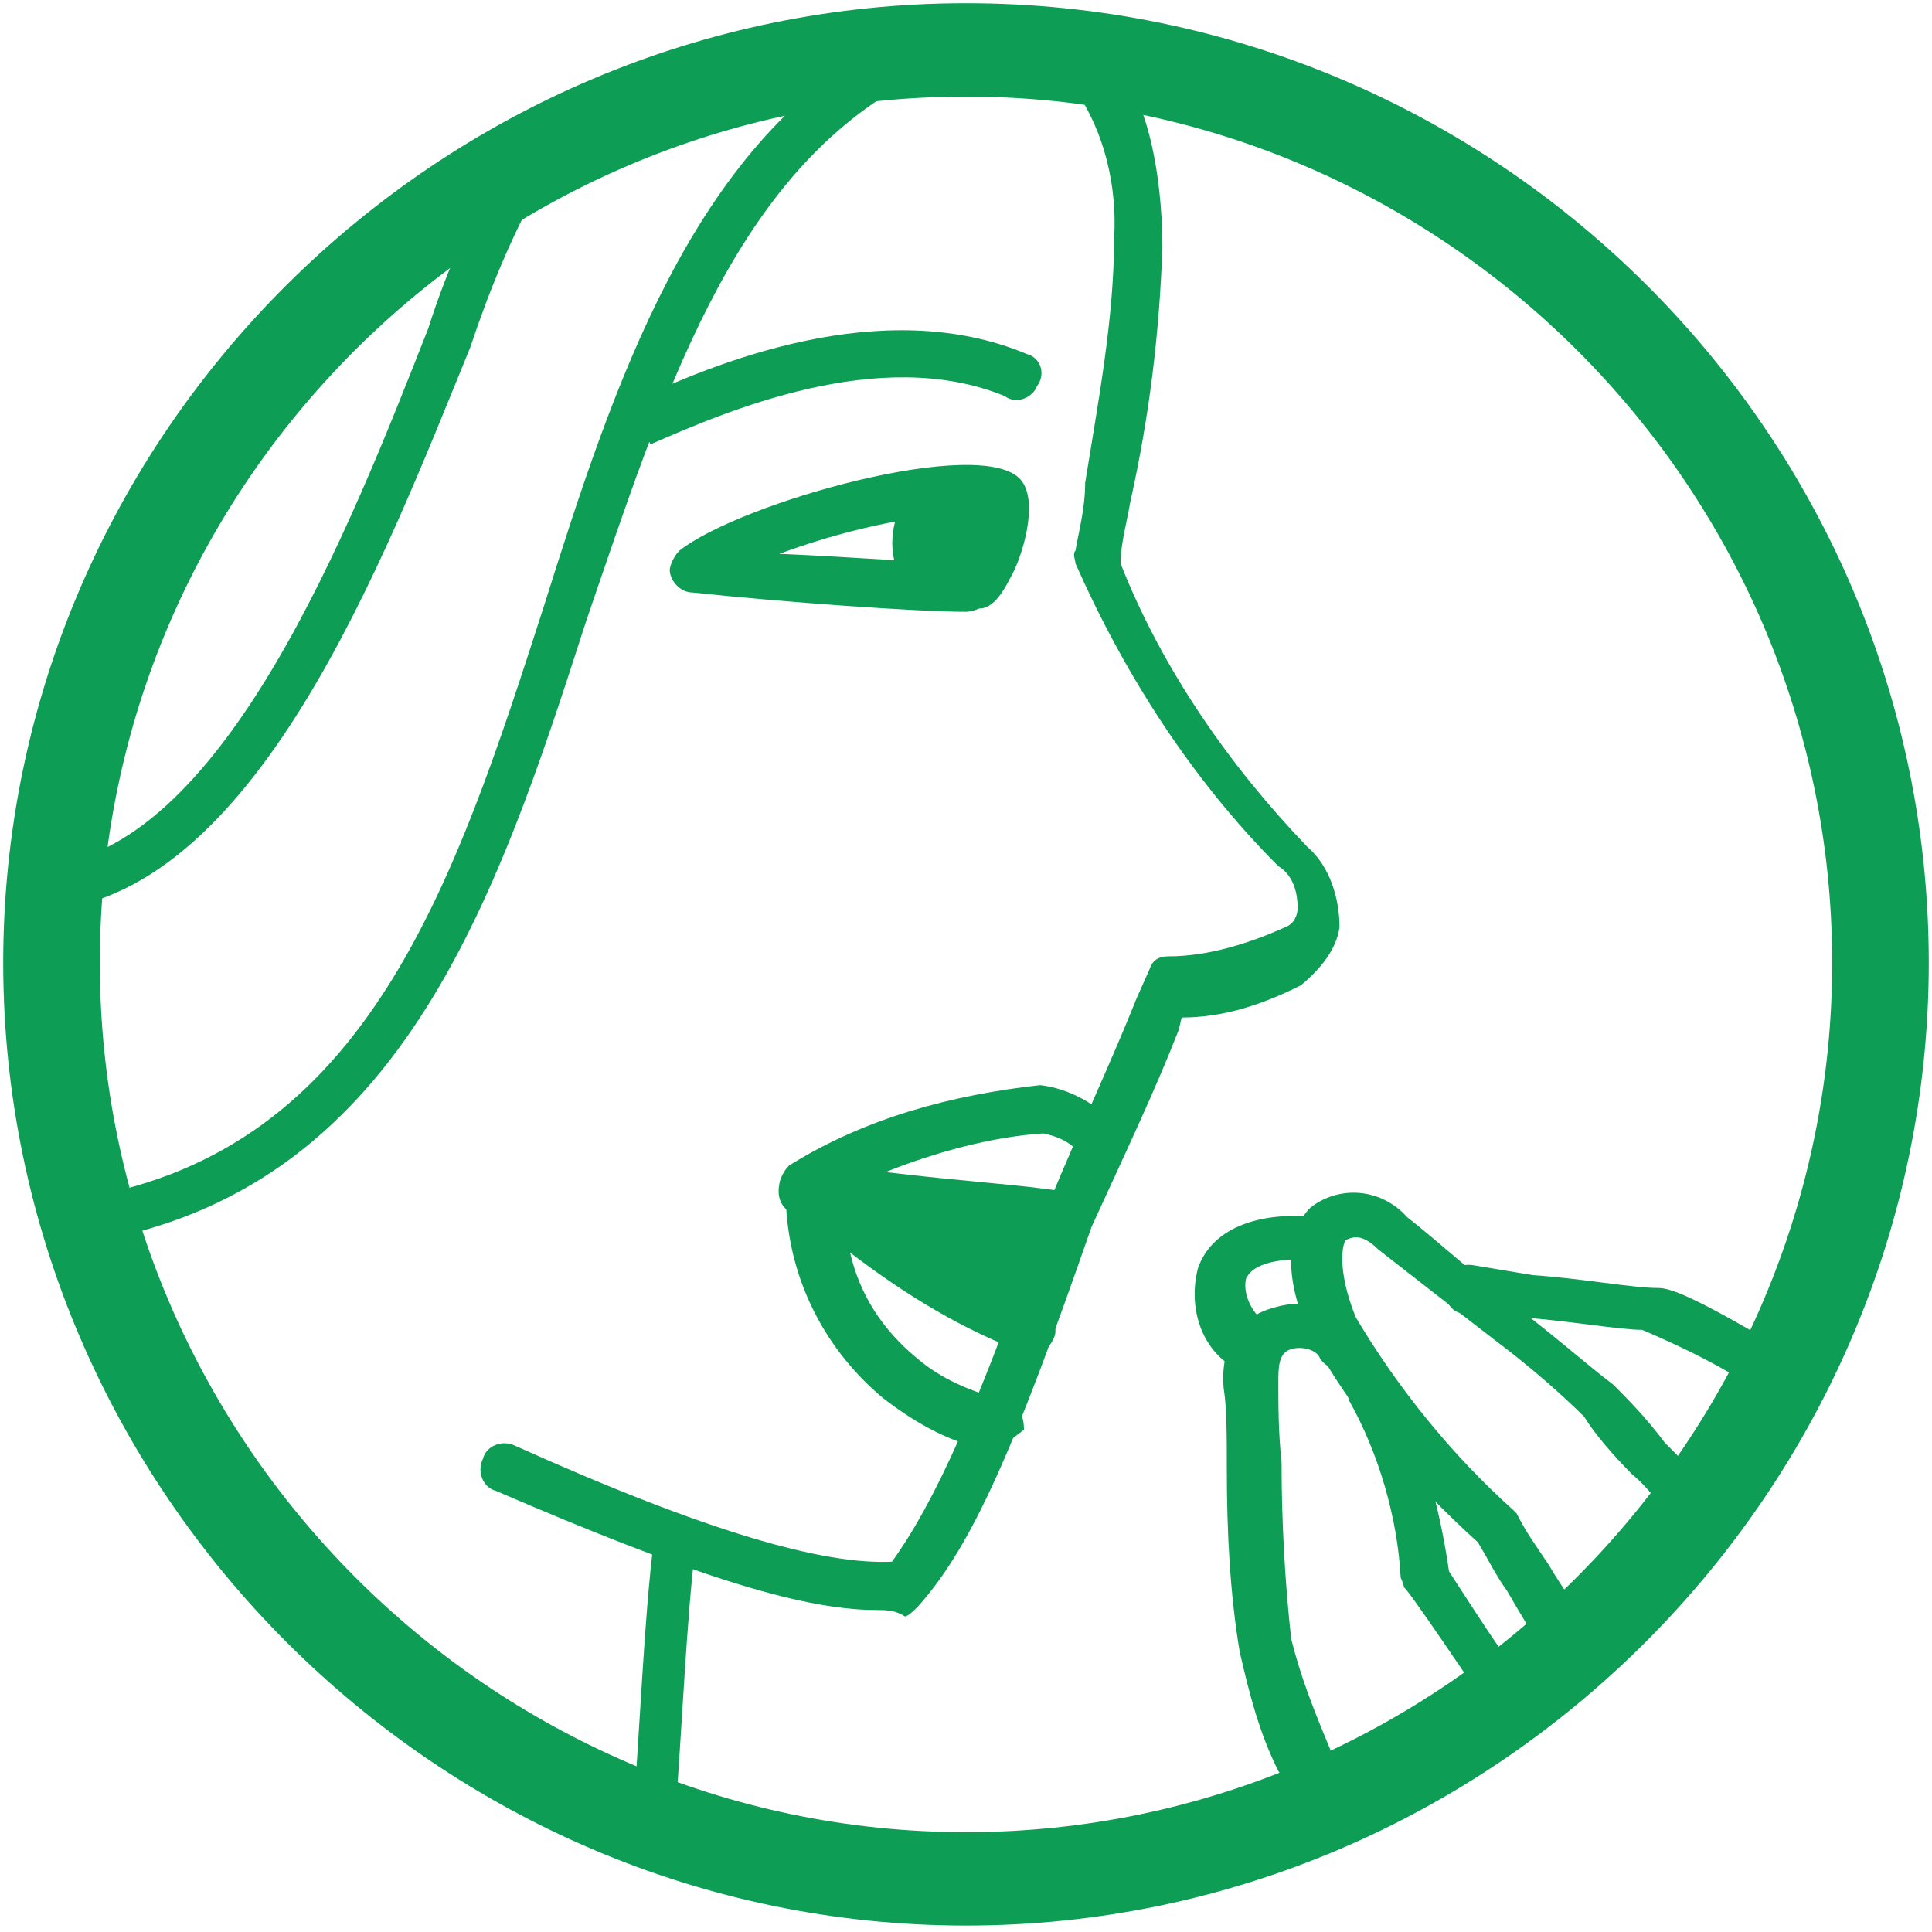 <?xml version="1.0" encoding="utf-8"?>
<!-- Generator: Adobe Illustrator 25.2.1, SVG Export Plug-In . SVG Version: 6.00 Build 0)  -->
<svg version="1.1" id="Ebene_1" xmlns="http://www.w3.org/2000/svg" xmlns:xlink="http://www.w3.org/1999/xlink" x="0px" y="0px"
	 viewBox="0 0 60 60" style="enable-background:new 0 0 60 60;" xml:space="preserve">
<style type="text/css">
	.st0{fill:#0D9D55;}
</style>
<g id="_x33__x5F_1_x5F_indication_x5F_icon_x5F_01_x2B_3_x5F_2_x5F_indication_x5F_icon_x5F_02">
	<g id="_3_2_indication_icons">
		<path class="st0" d="M27.2,50c-2.4,0-6-1.2-11.8-3.7c-0.4-0.1-0.6-0.6-0.4-1c0.1-0.4,0.6-0.6,1-0.4c6,2.7,9.6,3.7,11.7,3.6
			c1.3-1.8,2.7-4.8,4.9-11.2c1-2.4,1.9-4.3,2.7-6.3l0.4-0.9c0.1-0.3,0.3-0.4,0.6-0.4c1.2,0,2.5-0.4,3.6-0.9c0.3-0.1,0.4-0.4,0.4-0.6
			c0-0.4-0.1-1-0.6-1.3c-2.7-2.7-4.8-6-6.3-9.4c0-0.1-0.1-0.3,0-0.4c0.1-0.6,0.3-1.3,0.3-2.1c0.4-2.5,0.9-5.1,0.9-7.6
			c0.1-1.6-0.3-3.3-1.2-4.6c-0.3-0.3-0.4-0.7-0.1-1s0.7-0.4,1-0.1l0,0c1.3,0.9,1.8,3.7,1.8,6c-0.1,2.7-0.4,5.2-1,7.9
			c-0.1,0.6-0.3,1.3-0.3,1.9c1.3,3.3,3.4,6.3,5.8,8.8c0.7,0.6,1,1.6,1,2.5c-0.1,0.7-0.6,1.3-1.2,1.8c-1.2,0.6-2.4,1-3.7,1L36.6,32
			c-0.7,1.8-1.6,3.7-2.7,6.1c-2.4,6.9-3.7,9.9-5.4,11.8c-0.1,0.1-0.3,0.3-0.4,0.3C27.8,50,27.5,50,27.2,50z"/>
		<path class="st0" d="M33.2,38.6L33.2,38.6h-0.3c-1.6-0.1-4.3-0.4-8.1-0.9c-0.4,0-0.7-0.4-0.6-0.9c0-0.1,0.1-0.4,0.3-0.6
			c2.4-1.5,5.1-2.2,7.8-2.5l0,0c0.9,0.1,1.8,0.6,2.4,1.3c0.3,0.3,0.1,0.7-0.1,1s-0.7,0.1-1-0.1c-0.3-0.4-0.7-0.6-1.2-0.7l0,0
			c-1.6,0.1-3.4,0.6-4.9,1.2c2.5,0.3,4.3,0.4,5.5,0.6l0,0c0.4,0,0.7,0.4,0.6,0.7C33.9,38.3,33.6,38.6,33.2,38.6L33.2,38.6z"/>
		<path class="st0" d="M48.7,51.9c-0.3,0-0.4-0.1-0.6-0.3c-0.4-0.7-0.9-1.5-1.3-2.2c-0.3-0.4-0.6-1-0.9-1.5c-2.1-1.9-3.9-4-5.2-6.4
			c-0.9-1.9-0.7-3.3,0-4c0.9-0.7,2.2-0.6,3,0.3c0.9,0.7,2.1,1.8,3.4,2.8c1.2,0.9,2.2,1.8,3,2.4c0.4,0.4,1,1,1.6,1.8
			c0.4,0.4,0.9,0.9,1.2,1.3c0.3,0.3,0.3,0.7,0,1s-0.7,0.3-1,0c-0.4-0.4-0.7-0.9-1.2-1.3c-0.6-0.6-1.2-1.3-1.5-1.8
			c-0.6-0.6-1.6-1.5-2.8-2.4c-1.3-1-2.7-2.1-3.6-2.8c-0.6-0.6-0.9-0.3-1-0.3c-0.1,0.1-0.3,0.9,0.3,2.4c1.3,2.2,3,4.3,4.9,6l0.1,0.1
			c0.3,0.6,0.6,1,1,1.6c0.4,0.7,0.9,1.3,1.3,2.2c0.1,0.3,0.1,0.7-0.3,1C49,51.9,48.9,51.9,48.7,51.9L48.7,51.9z"/>
		<path class="st0" d="M38.6,42.5c-0.1,0-0.3,0-0.4-0.1c-0.9-0.6-1.3-1.8-1-3c0.4-1.2,1.8-1.8,3.7-1.6c0.4,0,0.7,0.4,0.6,0.7
			s-0.4,0.7-0.7,0.6c-0.7,0-1.8,0-2.1,0.6c-0.1,0.4,0.1,0.9,0.4,1.2c0.3,0.1,0.4,0.7,0.3,1C39,42.4,38.9,42.5,38.6,42.5L38.6,42.5z"
			/>
		<path class="st0" d="M47,53.6c-0.3,0-0.4-0.1-0.6-0.3c-0.7-1-2.7-4-2.8-4c0-0.1-0.1-0.3-0.1-0.3c-0.1-1.9-0.7-3.9-1.6-5.5
			c-0.1-0.3-0.1-0.7,0.3-1c0.3-0.1,0.7-0.1,1,0.3l0,0c0.9,1.8,1.5,3.9,1.8,6c0.4,0.6,1.9,3,2.7,3.9c0.3,0.3,0.1,0.7-0.1,1
			C47.3,53.6,47.1,53.6,47,53.6z"/>
		<path class="st0" d="M41.1,57c-0.3,0-0.6-0.1-0.7-0.4C40.1,56,40,55.4,39.7,55c-0.6-1.2-0.9-2.4-1.2-3.7c-0.3-1.8-0.4-3.7-0.4-5.7
			c0-1,0-1.9-0.1-2.5c-0.1-1.2,0.4-2.2,1.6-2.5c1-0.3,2.1,0,2.7,0.9c0.1,0.3,0.1,0.7-0.3,1c-0.3,0.1-0.7,0.1-1-0.3
			c-0.1-0.3-0.6-0.4-0.9-0.3c-0.4,0.1-0.4,0.6-0.4,1c0,0.7,0,1.6,0.1,2.5c0,1.8,0.1,3.7,0.3,5.5c0.3,1.2,0.7,2.2,1.2,3.4
			c0.1,0.4,0.4,1,0.7,1.6c0.1,0.4,0,0.7-0.4,0.9C41.3,57,41.1,57,41.1,57L41.1,57z"/>
		<path class="st0" d="M55,43.3c-0.1,0-0.3,0-0.4-0.1c-1-0.7-2.2-1.3-3.6-1.9c-0.7,0-2.4-0.3-3.9-0.4l-1.6-0.1
			c-0.4,0-0.7-0.4-0.6-0.9c0-0.4,0.4-0.7,0.9-0.6l1.8,0.3c1.5,0.1,3.1,0.4,3.9,0.4c0.4,0,1.2,0.3,4.2,2.1c0.3,0.1,0.4,0.6,0.3,1
			C55.6,43.3,55.3,43.4,55,43.3L55,43.3z"/>
		<path class="st0" d="M20.3,58L20.3,58c-0.4,0-0.7-0.4-0.7-0.7c0.3-4,0.4-7,0.7-9.4c0-0.4,0.4-0.7,0.7-0.6l0,0
			c0.4,0,0.7,0.4,0.6,0.7l0,0c-0.3,2.5-0.4,5.5-0.7,9.4C21.1,57.8,20.8,58,20.3,58z"/>
		<path class="st0" d="M30.6,45h-0.1c-1.2-0.3-2.2-0.9-3.1-1.6c-1.9-1.6-3-3.9-3-6.4c0-0.4,0.3-0.7,0.7-0.7c0.1,0,0.4,0,0.6,0.1
			c1.8,1.9,4,3.3,6.6,4.3c0.4,0.1,0.6,0.6,0.4,0.9c-0.1,0.3-0.6,0.6-0.9,0.4l0,0c-1.9-0.7-3.7-1.8-5.4-3.1c0.3,1.3,1,2.4,2.1,3.3
			c0.7,0.6,1.6,1,2.7,1.3c0.4,0.1,0.6,0.4,0.6,0.9C31.4,44.7,31.1,45,30.6,45L30.6,45z"/>
		<path class="st0" d="M20.2,13.8l-0.6-1.3c2.5-1.2,7.8-3.4,12.3-1.5c0.4,0.1,0.6,0.6,0.3,1c-0.1,0.3-0.6,0.6-1,0.3
			C27.3,10.7,22.5,12.8,20.2,13.8z"/>
		<path class="st0" d="M30,19c-1.5,0-5.7-0.3-8.5-0.6c-0.4,0-0.7-0.4-0.7-0.7c0-0.1,0.1-0.4,0.3-0.6c1.9-1.5,9.4-3.6,10.6-2.2
			c0.6,0.7,0,2.5-0.3,3c-0.3,0.6-0.6,1-1,1C30.2,19,30,19,30,19z M24.2,17.2c2.4,0.1,4.8,0.3,5.7,0.3c0.3-0.4,0.4-1,0.4-1.6
			C28.2,16,26.1,16.5,24.2,17.2z"/>
		<path class="st0" d="M2.7,38.6c-0.4,0-0.7-0.3-0.7-0.7c0-0.3,0.3-0.7,0.6-0.7c8.8-1.5,11.5-9.7,14.3-18.4
			c2.2-7,4.6-14.2,10.5-17.5c0.3-0.1,0.7-0.1,1,0.3c0.1,0.3,0.1,0.7-0.3,1c-5.4,3-7.5,9.7-9.9,16.7C15.4,28,12.4,37,2.7,38.6
			L2.7,38.6z"/>
		<path class="st0" d="M28.2,15.3c-0.6,0.9-0.7,2.1,0,3c0.7,0.3,2.2,0.7,2.5,0.1c0.4-0.9,1.2-3,0.4-3.3C30.2,14.9,29.1,15,28.2,15.3
			z"/>
		<path class="st0" d="M25.5,37.1c0,0,5.7,0.3,7.6,0.6c-0.3,1.2-0.9,2.2-1.5,3.3C29.3,40.3,27.2,38.9,25.5,37.1z"/>
		<path class="st0" d="M1.2,28.3c-0.4,0-0.7-0.3-0.7-0.7c0-0.4,0.3-0.7,0.7-0.7c5.7-0.3,9.7-10.6,12.1-16.7c0.6-1.9,1.5-3.9,2.5-5.5
			c0.3-0.3,0.7-0.3,1,0s0.3,0.7,0,1l0,0c-0.9,1.6-1.6,3.3-2.2,5.1C11.9,17.4,7.9,28,1.2,28.3L1.2,28.3z"/>
		<path class="st0" d="M30,3c14.8,0,26.9,12.1,26.9,26.9s-12.1,27-26.9,27S3.1,44.7,3.1,29.9S15.2,3,30,3 M30,0.1
			C13.6,0.1,0.1,13.5,0.1,29.9S13.6,59.8,30,59.8s29.9-13.5,29.9-29.9S46.5,0.1,30,0.1z"/>
	</g>
</g>
</svg>

